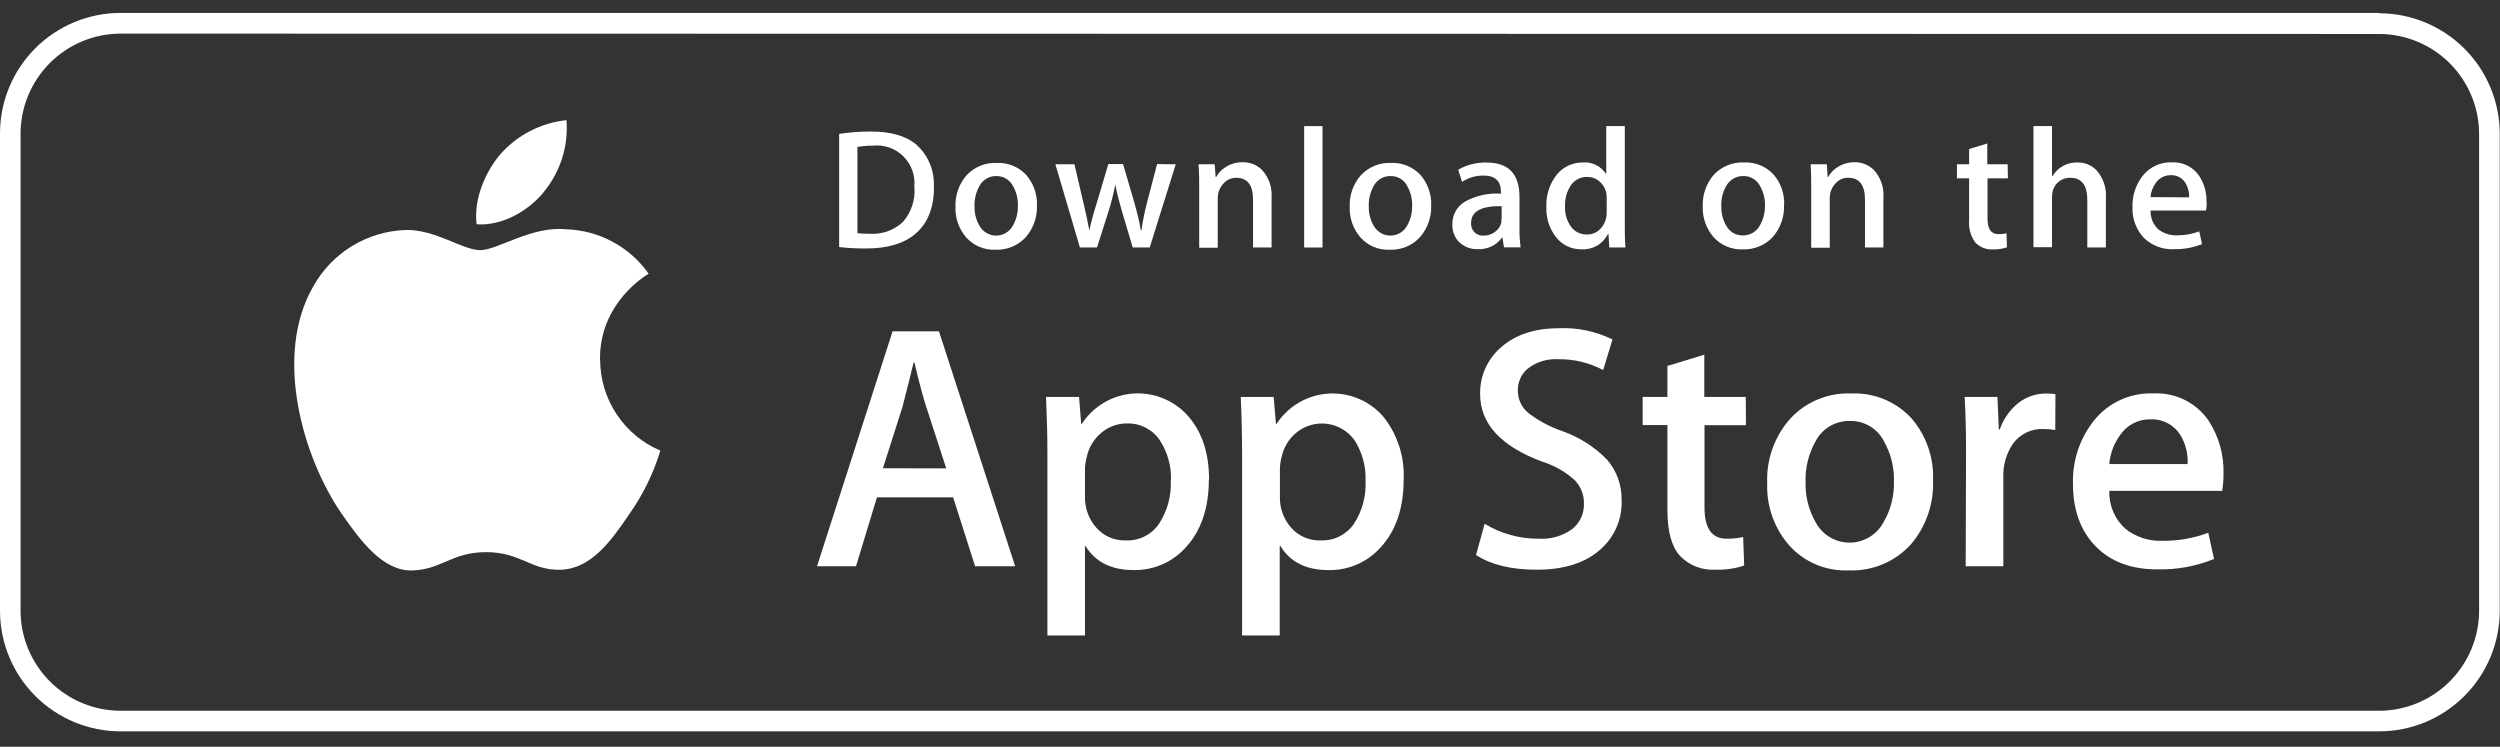 <svg width="154" height="46" viewBox="0 0 154 46" fill="none" xmlns="http://www.w3.org/2000/svg">
<rect x="0" y="0" width="154" height="46" fill="#333333" stroke="none"/>
<g id="Group 4189">
<path id="Vector" d="M33.478 11.844C34.512 10.605 35.021 9.011 34.897 7.401C33.318 7.567 31.859 8.321 30.811 9.513C29.942 10.538 29.16 12.216 29.36 13.815C30.904 13.929 32.488 13.033 33.478 11.86" fill="white"/>
<path id="Vector_2" d="M36.96 22.147C36.928 18.627 39.822 16.941 39.959 16.863C39.382 16.044 38.623 15.37 37.74 14.895C36.858 14.419 35.877 14.156 34.875 14.125C32.74 13.906 30.663 15.408 29.58 15.408C28.497 15.408 26.791 14.117 24.988 14.168C23.819 14.207 22.68 14.548 21.682 15.158C20.684 15.768 19.861 16.626 19.294 17.649C16.834 21.912 18.665 28.177 21.027 31.619C22.2 33.308 23.584 35.189 25.395 35.139C27.206 35.088 27.82 34.012 29.951 34.012C32.083 34.012 32.689 35.139 34.523 35.096C36.357 35.053 37.605 33.398 38.747 31.693C39.599 30.494 40.252 29.166 40.679 27.759C39.579 27.292 38.641 26.512 37.982 25.516C37.322 24.521 36.969 23.353 36.968 22.158" fill="white"/>
<path id="Vector_3" d="M58.287 28.852L57.059 25.066C56.926 24.675 56.668 23.768 56.327 22.328H56.277C56.132 22.942 55.905 23.854 55.592 25.066L54.388 28.844L58.287 28.852ZM62.534 34.882H60.066L58.713 30.635H54.02L52.729 34.882H50.328L54.982 20.412H57.841L62.534 34.882Z" fill="white"/>
<path id="Vector_4" d="M72.13 29.62C72.168 28.732 71.926 27.854 71.438 27.11C71.215 26.783 70.913 26.517 70.561 26.338C70.208 26.159 69.816 26.072 69.42 26.085C68.848 26.08 68.293 26.28 67.856 26.648C67.391 27.03 67.069 27.558 66.944 28.146C66.881 28.376 66.844 28.612 66.835 28.85V30.59C66.817 31.295 67.067 31.98 67.535 32.507C67.76 32.763 68.04 32.965 68.353 33.101C68.666 33.236 69.005 33.3 69.346 33.289C69.743 33.308 70.138 33.225 70.494 33.049C70.851 32.874 71.156 32.61 71.383 32.284C71.904 31.496 72.161 30.564 72.118 29.62H72.13ZM74.465 29.535C74.465 31.31 73.98 32.714 73.026 33.739C72.622 34.184 72.128 34.537 71.576 34.775C71.024 35.012 70.427 35.129 69.827 35.115C68.458 35.115 67.48 34.623 66.866 33.633H66.835V39.144H64.52V27.88C64.52 26.77 64.488 25.628 64.434 24.45H66.471L66.6 26.105H66.643C66.993 25.567 67.465 25.118 68.019 24.795C68.573 24.471 69.195 24.282 69.836 24.241C70.477 24.201 71.118 24.311 71.708 24.563C72.299 24.814 72.822 25.2 73.237 25.69C74.066 26.668 74.479 27.949 74.477 29.535" fill="white"/>
<path id="Vector_5" d="M84.118 29.622C84.153 28.735 83.914 27.858 83.434 27.111C83.236 26.837 82.985 26.607 82.694 26.434C82.404 26.261 82.082 26.15 81.747 26.107C81.412 26.063 81.072 26.089 80.747 26.183C80.422 26.276 80.12 26.435 79.859 26.649C79.393 27.03 79.072 27.558 78.948 28.147C78.886 28.377 78.85 28.613 78.843 28.851V30.592C78.822 31.295 79.069 31.98 79.535 32.508C79.761 32.764 80.041 32.967 80.355 33.102C80.669 33.237 81.008 33.301 81.35 33.29C81.747 33.307 82.142 33.224 82.499 33.048C82.855 32.873 83.162 32.61 83.391 32.285C83.909 31.497 84.164 30.564 84.118 29.622V29.622ZM86.465 29.536C86.465 31.311 85.985 32.713 85.026 33.74C84.623 34.185 84.13 34.539 83.578 34.776C83.027 35.014 82.431 35.13 81.831 35.117C80.459 35.117 79.474 34.623 78.874 33.634H78.831V39.145H76.512V27.881C76.512 26.771 76.484 25.628 76.43 24.452H78.459L78.596 26.106H78.639C78.99 25.569 79.461 25.121 80.016 24.798C80.57 24.475 81.192 24.286 81.832 24.245C82.473 24.205 83.113 24.315 83.704 24.566C84.294 24.817 84.818 25.202 85.233 25.691C86.092 26.783 86.53 28.148 86.465 29.536" fill="white"/>
<path id="Vector_6" d="M99.894 30.827C99.912 31.391 99.807 31.952 99.584 32.47C99.362 32.989 99.028 33.452 98.607 33.827C97.664 34.675 96.35 35.094 94.668 35.094C93.104 35.094 91.861 34.797 90.922 34.19L91.454 32.266C92.464 32.878 93.624 33.196 94.805 33.185C95.532 33.228 96.252 33.019 96.843 32.595C97.078 32.409 97.266 32.17 97.392 31.899C97.518 31.627 97.579 31.33 97.57 31.03C97.578 30.756 97.528 30.482 97.425 30.227C97.322 29.972 97.168 29.741 96.972 29.548C96.394 29.038 95.714 28.657 94.978 28.43C92.443 27.478 91.176 26.095 91.176 24.28C91.163 23.724 91.277 23.171 91.508 22.665C91.739 22.158 92.081 21.71 92.51 21.355C93.394 20.596 94.575 20.217 96.053 20.217C97.186 20.174 98.311 20.412 99.33 20.909L98.755 22.798C97.906 22.342 96.954 22.112 95.99 22.129C95.3 22.084 94.618 22.299 94.078 22.732C93.894 22.895 93.747 23.097 93.647 23.322C93.547 23.547 93.497 23.791 93.499 24.038C93.494 24.309 93.551 24.578 93.666 24.823C93.782 25.069 93.952 25.284 94.164 25.453C94.8 25.937 95.511 26.313 96.268 26.568C97.304 26.936 98.241 27.538 99.006 28.328C99.603 29.026 99.918 29.921 99.89 30.839" fill="white"/>
<path id="Vector_7" d="M107.551 26.191H104.997V31.251C104.997 32.542 105.446 33.183 106.346 33.183C106.693 33.191 107.04 33.156 107.378 33.078L107.441 34.838C106.861 35.028 106.252 35.114 105.642 35.092C105.245 35.114 104.847 35.05 104.477 34.905C104.106 34.76 103.772 34.537 103.495 34.251C102.983 33.696 102.713 32.753 102.713 31.443V26.183H101.188V24.45H102.713V22.542L104.985 21.85V24.45H107.539L107.551 26.191Z" fill="white"/>
<path id="Vector_8" d="M116.667 29.655C116.691 28.789 116.477 27.932 116.049 27.179C115.854 26.796 115.555 26.476 115.186 26.255C114.817 26.035 114.394 25.922 113.964 25.932C113.529 25.92 113.099 26.03 112.723 26.251C112.348 26.471 112.042 26.793 111.841 27.179C111.409 27.945 111.195 28.815 111.223 29.694C111.198 30.56 111.412 31.416 111.841 32.169C112.042 32.549 112.344 32.867 112.712 33.088C113.081 33.309 113.503 33.426 113.933 33.426C114.363 33.426 114.785 33.309 115.153 33.088C115.522 32.867 115.823 32.549 116.025 32.169C116.468 31.414 116.69 30.55 116.667 29.674V29.655ZM119.076 29.596C119.131 31.039 118.64 32.45 117.699 33.546C117.217 34.073 116.626 34.488 115.966 34.763C115.307 35.037 114.596 35.164 113.882 35.134C113.198 35.165 112.515 35.045 111.883 34.781C111.251 34.517 110.685 34.117 110.225 33.609C109.297 32.551 108.808 31.178 108.86 29.772C108.799 28.317 109.304 26.894 110.268 25.802C110.746 25.281 111.332 24.871 111.986 24.601C112.639 24.331 113.344 24.207 114.05 24.238C114.739 24.209 115.427 24.33 116.064 24.594C116.702 24.857 117.274 25.256 117.742 25.763C118.654 26.819 119.131 28.182 119.076 29.577" fill="white"/>
<path id="Vector_9" d="M126.604 26.49C126.364 26.447 126.121 26.426 125.877 26.428C125.51 26.411 125.145 26.486 124.815 26.646C124.485 26.807 124.201 27.048 123.988 27.347C123.58 27.954 123.376 28.676 123.405 29.408V34.883H121.086L121.109 27.742C121.109 26.537 121.078 25.438 121.023 24.453H123.041L123.127 26.447H123.19C123.415 25.796 123.822 25.223 124.363 24.797C124.846 24.435 125.434 24.24 126.037 24.241C126.231 24.239 126.424 24.252 126.616 24.28L126.604 26.49Z" fill="white"/>
<path id="Vector_10" d="M134.758 28.585C134.791 27.959 134.636 27.338 134.312 26.801C134.119 26.488 133.846 26.233 133.52 26.062C133.194 25.892 132.829 25.812 132.462 25.831C132.1 25.824 131.742 25.907 131.42 26.072C131.098 26.237 130.821 26.48 130.616 26.778C130.224 27.304 129.987 27.93 129.932 28.585H134.758ZM136.967 29.183C136.972 29.537 136.944 29.89 136.885 30.239H129.932C129.918 30.68 130 31.118 130.174 31.524C130.348 31.929 130.608 32.291 130.937 32.585C131.585 33.09 132.392 33.348 133.213 33.313C134.174 33.325 135.129 33.157 136.029 32.82L136.385 34.431C135.276 34.884 134.085 35.103 132.888 35.073C131.274 35.073 130.006 34.597 129.083 33.645C128.16 32.694 127.697 31.419 127.695 29.82C127.649 28.405 128.106 27.02 128.985 25.91C129.419 25.363 129.976 24.927 130.61 24.637C131.243 24.346 131.937 24.208 132.634 24.236C133.299 24.198 133.962 24.332 134.56 24.626C135.158 24.919 135.671 25.361 136.048 25.91C136.683 26.884 137.003 28.029 136.967 29.191" fill="white"/>
<path id="Vector_11" d="M56.318 11.548C56.359 11.2 56.32 10.846 56.205 10.515C56.09 10.184 55.901 9.883 55.652 9.635C55.404 9.387 55.102 9.199 54.77 9.085C54.439 8.97 54.085 8.933 53.737 8.975C53.429 8.971 53.121 8.997 52.818 9.053V14.364C53.078 14.392 53.339 14.404 53.6 14.399C53.968 14.423 54.337 14.37 54.685 14.245C55.032 14.12 55.349 13.925 55.618 13.672C55.872 13.383 56.065 13.046 56.188 12.681C56.31 12.317 56.358 11.932 56.33 11.548H56.318ZM57.534 11.521C57.534 12.796 57.15 13.758 56.381 14.407C55.677 15.005 54.664 15.306 53.357 15.306C52.801 15.31 52.245 15.281 51.691 15.22V8.247C52.339 8.149 52.992 8.101 53.647 8.103C54.887 8.103 55.825 8.376 56.455 8.916C56.819 9.245 57.104 9.652 57.289 10.106C57.474 10.56 57.554 11.051 57.523 11.54" fill="white"/>
<path id="Vector_12" d="M62.702 12.676C62.716 12.248 62.611 11.826 62.397 11.455C62.302 11.268 62.155 11.111 61.975 11.004C61.794 10.896 61.587 10.841 61.377 10.845C61.163 10.839 60.953 10.893 60.769 11.001C60.585 11.109 60.435 11.267 60.336 11.455C60.121 11.834 60.016 12.264 60.031 12.699C60.017 13.123 60.123 13.541 60.336 13.908C60.438 14.091 60.587 14.244 60.767 14.35C60.948 14.457 61.153 14.513 61.363 14.513C61.572 14.513 61.778 14.457 61.959 14.35C62.139 14.244 62.288 14.091 62.39 13.908C62.603 13.534 62.712 13.11 62.702 12.68V12.676ZM63.876 12.644C63.906 13.359 63.663 14.059 63.195 14.6C62.959 14.859 62.669 15.064 62.345 15.199C62.022 15.334 61.672 15.397 61.322 15.382C60.986 15.398 60.651 15.34 60.34 15.211C60.03 15.081 59.752 14.885 59.527 14.635C59.071 14.114 58.831 13.438 58.858 12.746C58.827 12.03 59.074 11.329 59.546 10.791C59.784 10.538 60.073 10.339 60.394 10.209C60.716 10.079 61.062 10.02 61.408 10.036C61.745 10.022 62.082 10.081 62.395 10.21C62.707 10.338 62.988 10.532 63.219 10.779C63.668 11.3 63.903 11.972 63.876 12.66" fill="white"/>
<path id="Vector_13" d="M72.427 10.12L70.823 15.243H69.775L69.114 13.018C68.95 12.463 68.805 11.907 68.7 11.368C68.596 11.926 68.457 12.477 68.285 13.018L67.577 15.243H66.521L65.012 10.12H66.185L66.752 12.553C66.889 13.132 67.01 13.679 67.104 14.199C67.223 13.643 67.371 13.094 67.546 12.553L68.273 10.108H69.181L69.881 12.502C70.045 13.088 70.19 13.652 70.272 14.191H70.311C70.394 13.622 70.507 13.058 70.651 12.502L71.277 10.108L72.427 10.12Z" fill="white"/>
<path id="Vector_14" d="M78.329 15.242H77.188V12.309C77.188 11.402 76.847 10.952 76.151 10.952C75.994 10.95 75.839 10.985 75.697 11.052C75.555 11.12 75.431 11.22 75.334 11.343C75.121 11.585 75.007 11.897 75.013 12.219V15.262H73.871V11.586C73.871 11.128 73.871 10.643 73.828 10.119H74.825L74.884 10.901H74.915C75.055 10.648 75.258 10.436 75.506 10.287C75.815 10.093 76.173 9.991 76.538 9.994C76.758 9.988 76.977 10.026 77.182 10.105C77.387 10.185 77.574 10.306 77.731 10.459C77.942 10.687 78.104 10.955 78.207 11.248C78.31 11.54 78.352 11.851 78.329 12.161V15.242Z" fill="white"/>
<path id="Vector_15" d="M81.466 7.769H80.336V15.246H81.466V7.769Z" fill="white"/>
<path id="Vector_16" d="M86.988 12.676C87.001 12.248 86.896 11.826 86.683 11.455C86.587 11.268 86.441 11.111 86.26 11.004C86.079 10.896 85.872 10.841 85.662 10.845C85.449 10.839 85.238 10.893 85.054 11.001C84.87 11.109 84.72 11.267 84.621 11.455C84.406 11.834 84.301 12.264 84.317 12.699C84.302 13.123 84.408 13.541 84.621 13.908C84.723 14.091 84.872 14.244 85.052 14.35C85.233 14.457 85.439 14.513 85.648 14.513C85.858 14.513 86.064 14.457 86.244 14.35C86.424 14.244 86.573 14.091 86.675 13.908C86.889 13.534 86.997 13.11 86.988 12.68V12.676ZM88.161 12.644C88.189 13.359 87.946 14.057 87.48 14.6C87.245 14.86 86.954 15.064 86.631 15.199C86.307 15.335 85.958 15.397 85.607 15.382C85.271 15.398 84.936 15.34 84.625 15.211C84.315 15.081 84.037 14.885 83.812 14.635C83.356 14.114 83.117 13.438 83.143 12.746C83.112 12.03 83.359 11.329 83.832 10.791C84.069 10.538 84.358 10.339 84.68 10.209C85.001 10.079 85.347 10.02 85.693 10.036C86.031 10.022 86.367 10.081 86.68 10.21C86.992 10.338 87.273 10.532 87.504 10.779C87.953 11.3 88.188 11.972 88.161 12.66" fill="white"/>
<path id="Vector_17" d="M92.501 13.483V12.7C91.247 12.677 90.62 13.021 90.62 13.733C90.611 13.838 90.625 13.944 90.661 14.042C90.697 14.141 90.755 14.231 90.829 14.306C90.904 14.38 90.993 14.438 91.093 14.474C91.191 14.51 91.297 14.524 91.402 14.515C91.654 14.516 91.899 14.434 92.098 14.28C92.303 14.137 92.443 13.919 92.489 13.674C92.494 13.608 92.494 13.541 92.489 13.475L92.501 13.483ZM93.663 15.235H92.642L92.556 14.644H92.521C92.35 14.875 92.124 15.061 91.864 15.184C91.604 15.306 91.318 15.363 91.031 15.348C90.814 15.357 90.597 15.32 90.395 15.241C90.193 15.161 90.01 15.041 89.857 14.887C89.595 14.605 89.454 14.231 89.466 13.846C89.454 13.559 89.521 13.274 89.659 13.022C89.797 12.77 90 12.56 90.248 12.415C90.923 12.046 91.69 11.877 92.458 11.93V11.828C92.458 11.156 92.11 10.815 91.394 10.815C90.92 10.808 90.456 10.944 90.061 11.206L89.826 10.456C90.359 10.146 90.969 9.993 91.586 10.014C92.929 10.014 93.6 10.72 93.6 12.133V14.022C93.592 14.429 93.615 14.836 93.67 15.239" fill="white"/>
<path id="Vector_18" d="M98.973 13.084V12.227C98.976 12.108 98.967 11.989 98.945 11.871C98.887 11.601 98.741 11.358 98.531 11.179C98.321 10.993 98.048 10.894 97.768 10.901C97.573 10.896 97.38 10.939 97.206 11.027C97.031 11.115 96.882 11.245 96.771 11.406C96.515 11.789 96.388 12.244 96.407 12.704C96.386 13.143 96.508 13.576 96.755 13.94C96.866 14.1 97.015 14.23 97.188 14.318C97.362 14.406 97.554 14.449 97.749 14.444C97.922 14.45 98.095 14.414 98.252 14.34C98.409 14.266 98.546 14.156 98.652 14.018C98.868 13.755 98.982 13.424 98.973 13.084V13.084ZM100.146 15.242H99.133L99.082 14.417H99.047C98.898 14.719 98.662 14.969 98.371 15.136C98.079 15.303 97.744 15.38 97.408 15.356C97.113 15.361 96.82 15.298 96.553 15.172C96.286 15.046 96.051 14.86 95.867 14.628C95.444 14.095 95.227 13.427 95.257 12.747C95.222 12.017 95.458 11.3 95.918 10.733C96.11 10.505 96.35 10.322 96.62 10.197C96.89 10.072 97.185 10.008 97.483 10.009C97.764 9.982 98.048 10.034 98.302 10.157C98.557 10.28 98.773 10.472 98.926 10.71H98.945V7.765H100.087V13.862C100.087 14.358 100.087 14.824 100.13 15.242" fill="white"/>
<path id="Vector_19" d="M108.722 12.674C108.735 12.247 108.63 11.824 108.417 11.454C108.32 11.267 108.174 11.111 107.993 11.003C107.813 10.895 107.606 10.84 107.396 10.844C107.18 10.838 106.967 10.892 106.78 11C106.593 11.107 106.439 11.264 106.336 11.454C106.121 11.832 106.015 12.262 106.031 12.697C106.02 13.12 106.126 13.538 106.336 13.906C106.437 14.093 106.588 14.248 106.773 14.354C106.957 14.459 107.168 14.511 107.38 14.504C107.591 14.503 107.798 14.445 107.979 14.337C108.16 14.228 108.309 14.072 108.409 13.886C108.623 13.513 108.731 13.088 108.722 12.658V12.674ZM109.895 12.623C109.926 13.336 109.686 14.035 109.222 14.578C108.986 14.838 108.696 15.042 108.372 15.177C108.049 15.312 107.699 15.375 107.349 15.361C107.013 15.374 106.677 15.314 106.367 15.183C106.057 15.053 105.779 14.856 105.554 14.606C105.102 14.083 104.864 13.408 104.889 12.717C104.861 12.002 105.105 11.303 105.573 10.761C105.812 10.508 106.103 10.31 106.425 10.179C106.748 10.049 107.095 9.99 107.443 10.007C107.78 9.993 108.117 10.052 108.429 10.18C108.742 10.309 109.023 10.503 109.253 10.75C109.701 11.272 109.933 11.944 109.903 12.631" fill="white"/>
<path id="Vector_20" d="M116.017 15.242H114.883V12.309C114.883 11.401 114.543 10.951 113.85 10.951C113.692 10.948 113.536 10.981 113.393 11.049C113.251 11.117 113.126 11.218 113.029 11.343C112.819 11.586 112.707 11.898 112.712 12.219V15.261H111.57V11.585C111.57 11.127 111.57 10.643 111.535 10.118H112.532L112.583 10.901H112.618C112.757 10.647 112.961 10.435 113.209 10.287C113.519 10.091 113.879 9.99 114.245 9.993C114.462 9.99 114.677 10.029 114.878 10.109C115.08 10.189 115.263 10.308 115.419 10.459C115.63 10.686 115.792 10.954 115.895 11.247C115.998 11.54 116.04 11.851 116.017 12.16V15.242Z" fill="white"/>
<path id="Vector_21" d="M123.687 10.985H122.432V13.476C122.432 14.11 122.655 14.423 123.093 14.423C123.264 14.427 123.435 14.41 123.601 14.372L123.629 15.236C123.344 15.33 123.045 15.374 122.745 15.365C122.55 15.374 122.355 15.342 122.173 15.27C121.991 15.199 121.826 15.09 121.689 14.951C121.394 14.554 121.255 14.063 121.298 13.57V10.985H120.547V10.117H121.298V9.182L122.416 8.838V10.117H123.672L123.687 10.985Z" fill="white"/>
<path id="Vector_22" d="M129.72 15.242H128.578V12.329C128.578 11.406 128.226 10.952 127.542 10.952C127.299 10.942 127.06 11.014 126.863 11.156C126.666 11.298 126.522 11.501 126.455 11.734C126.421 11.87 126.404 12.009 126.404 12.149V15.227H125.262V7.765H126.404V10.862H126.427C126.582 10.594 126.807 10.374 127.078 10.224C127.349 10.073 127.655 10 127.964 10.009C128.182 10.002 128.399 10.041 128.601 10.122C128.803 10.204 128.986 10.326 129.137 10.483C129.346 10.715 129.505 10.986 129.606 11.281C129.707 11.576 129.747 11.889 129.724 12.2L129.72 15.242Z" fill="white"/>
<path id="Vector_23" d="M134.851 12.157C134.865 11.851 134.788 11.548 134.632 11.285C134.538 11.126 134.403 10.995 134.24 10.908C134.077 10.821 133.893 10.781 133.709 10.793C133.532 10.79 133.357 10.832 133.2 10.912C133.043 10.992 132.907 11.11 132.805 11.254C132.613 11.513 132.497 11.82 132.469 12.142L134.851 12.157ZM135.934 12.455C135.936 12.626 135.921 12.798 135.891 12.967H132.477C132.467 13.187 132.506 13.406 132.591 13.609C132.676 13.812 132.806 13.993 132.969 14.14C133.29 14.385 133.685 14.511 134.088 14.496C134.561 14.503 135.03 14.421 135.472 14.254L135.648 15.036C135.103 15.253 134.519 15.36 133.932 15.349C133.588 15.369 133.243 15.318 132.921 15.197C132.598 15.077 132.304 14.89 132.058 14.649C131.822 14.395 131.639 14.096 131.519 13.77C131.4 13.445 131.346 13.098 131.362 12.752C131.339 12.053 131.564 11.369 131.996 10.82C132.21 10.553 132.483 10.34 132.794 10.197C133.105 10.055 133.445 9.987 133.787 9.999C134.113 9.982 134.437 10.049 134.73 10.192C135.023 10.336 135.274 10.552 135.461 10.82C135.779 11.298 135.939 11.865 135.918 12.439" fill="white"/>
<path id="Vector_24" d="M146.553 0.795H7.431C5.46 0.795 3.57 1.578 2.176 2.971C0.783 4.365 0 6.255 0 8.226V37.62C0 39.591 0.783 41.481 2.176 42.874C3.57 44.268 5.46 45.051 7.431 45.051H146.553C148.524 45.051 150.414 44.268 151.807 42.874C153.201 41.481 153.984 39.591 153.984 37.62V8.249C153.984 6.278 153.201 4.388 151.807 2.995C150.414 1.601 148.524 0.818 146.553 0.818V0.795ZM146.553 2.093C148.185 2.095 149.75 2.744 150.905 3.898C152.059 5.052 152.709 6.617 152.713 8.249V37.62C152.71 39.253 152.061 40.819 150.906 41.974C149.752 43.13 148.186 43.78 146.553 43.783H7.431C5.797 43.781 4.23 43.131 3.075 41.976C1.919 40.821 1.269 39.254 1.267 37.62V8.249C1.266 7.439 1.425 6.636 1.734 5.887C2.043 5.138 2.497 4.457 3.069 3.883C3.642 3.309 4.321 2.854 5.07 2.543C5.818 2.232 6.62 2.071 7.431 2.07L146.553 2.093Z" fill="white"/>
</g>
</svg>
